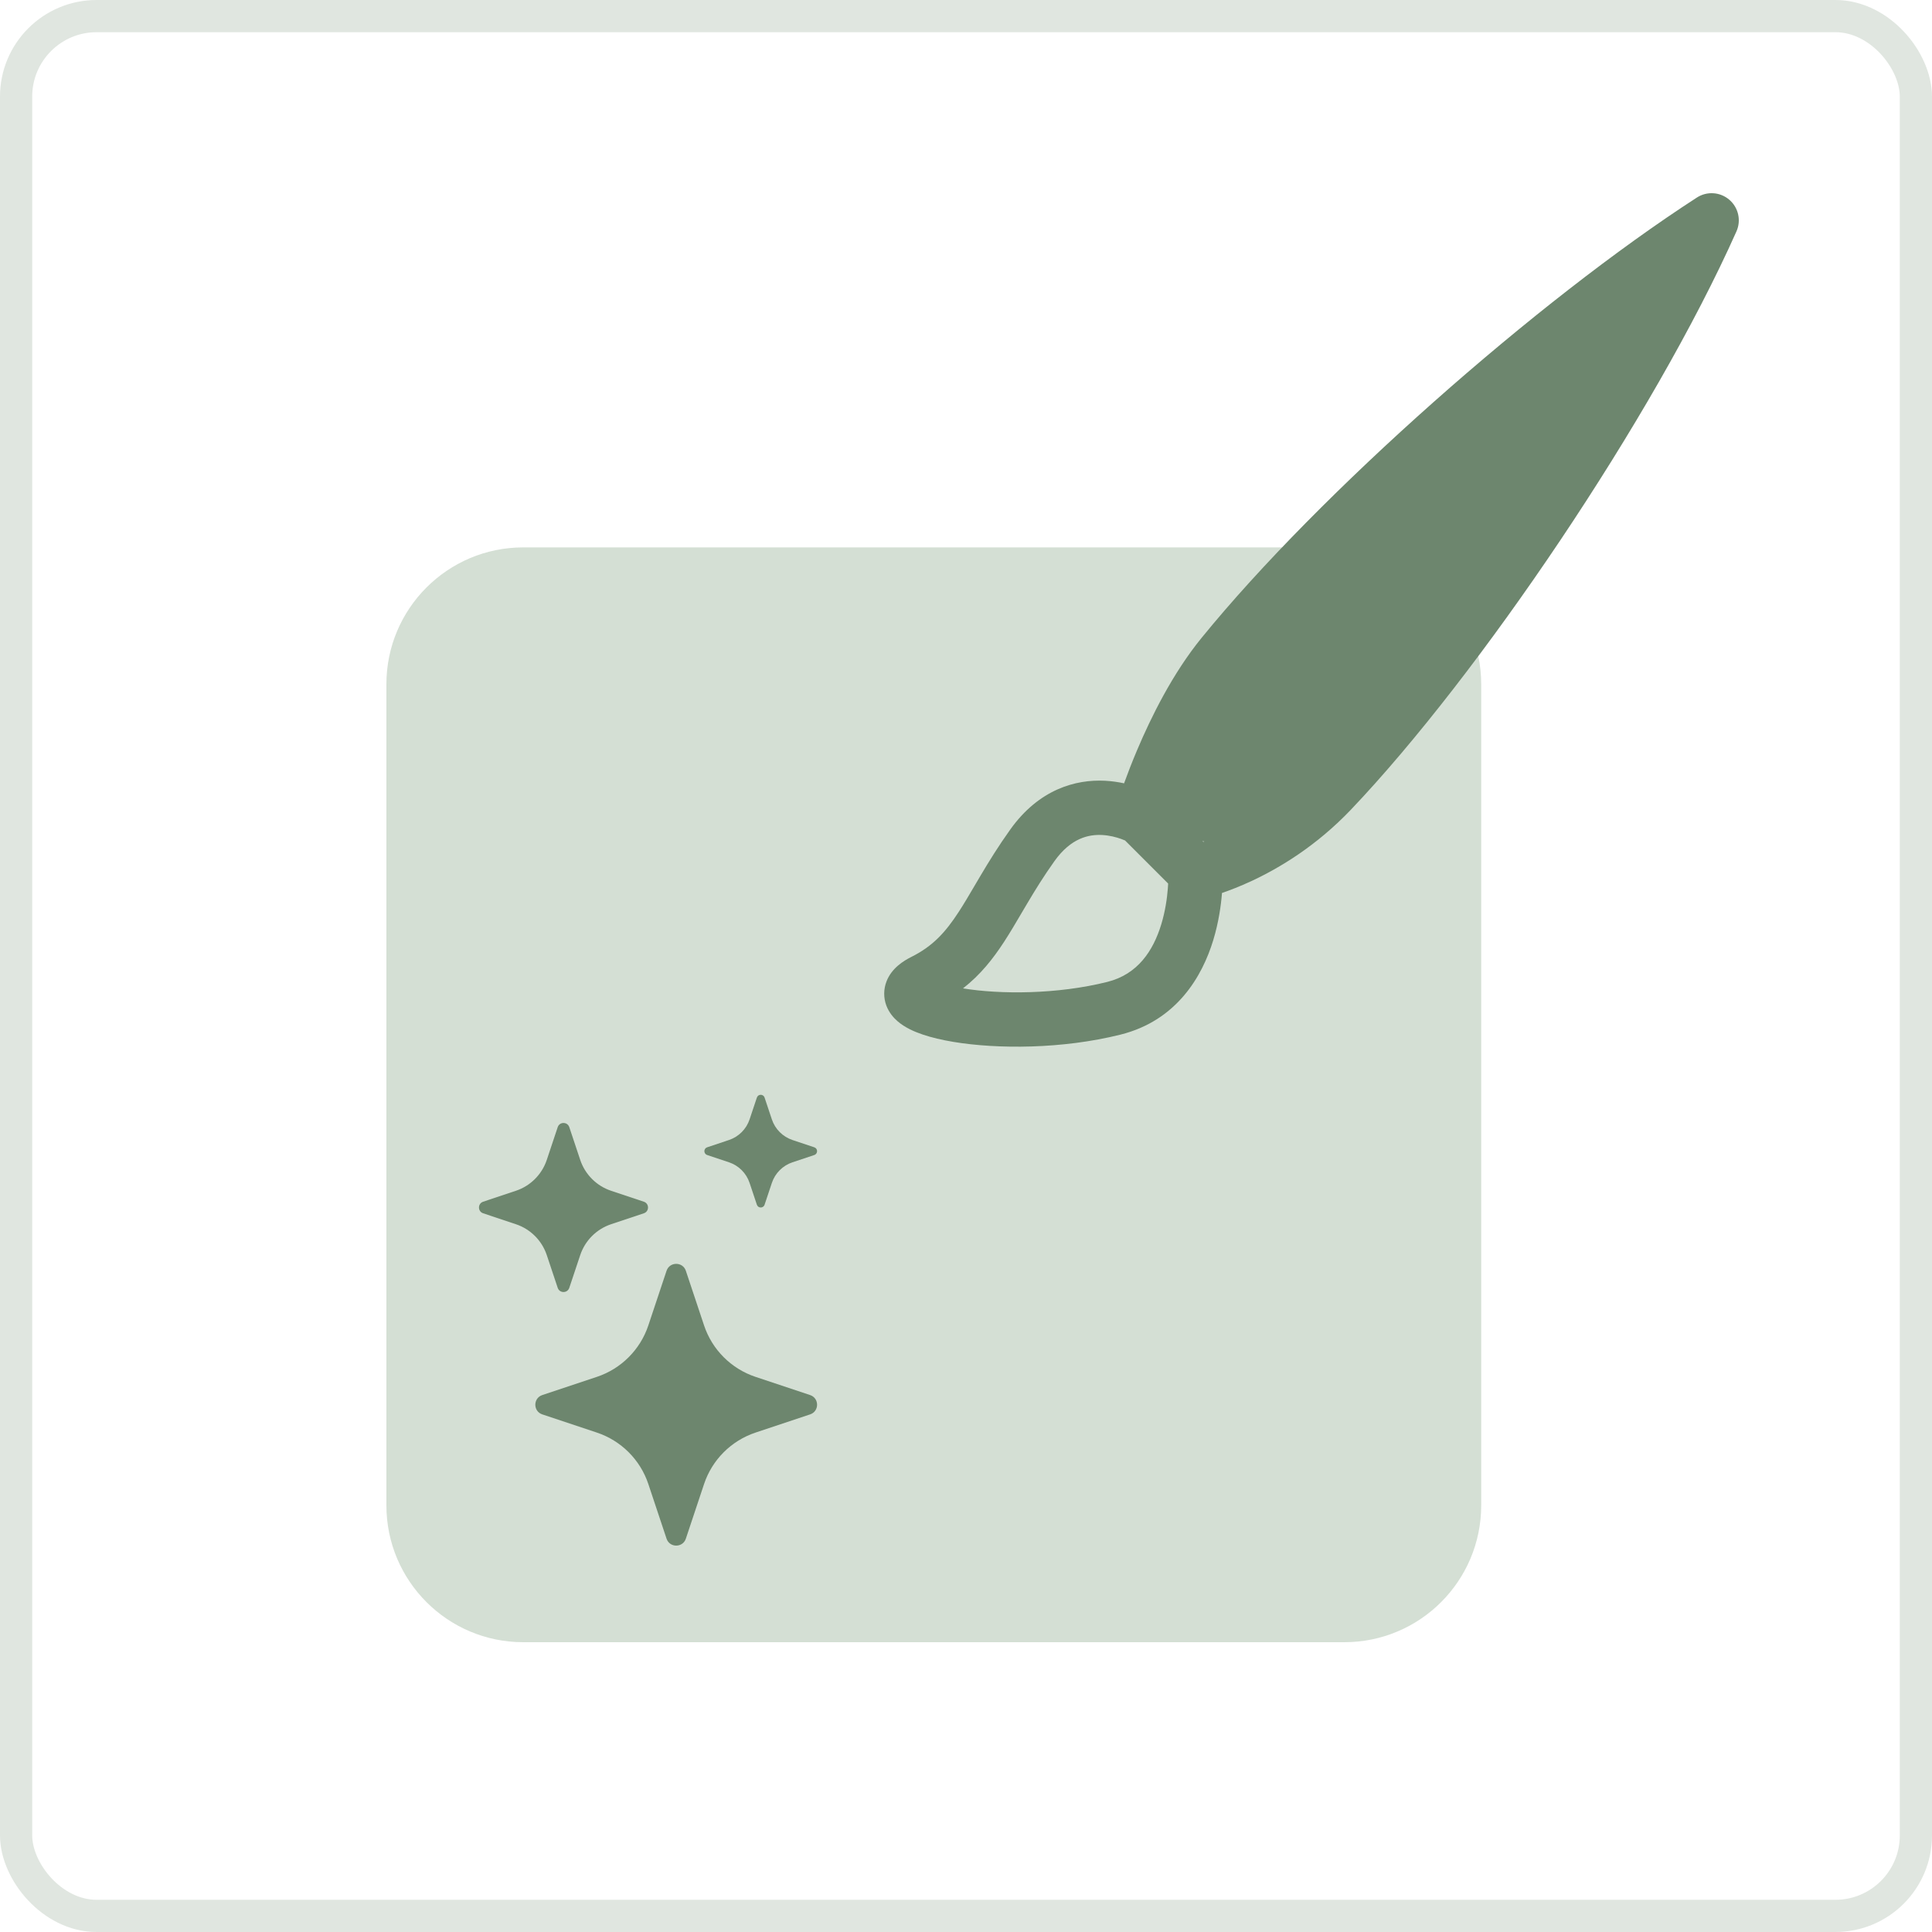 <?xml version="1.0" encoding="UTF-8"?> <svg xmlns="http://www.w3.org/2000/svg" width="60" height="60" viewBox="0 0 60 60" fill="none"><rect x="0.5" y="0.5" width="59" height="59" rx="2.5" stroke="#E0E6E0"></rect><path d="M12 21.25C12 18.903 13.903 17 16.25 17H41.75C44.097 17 46 18.903 46 21.25V46.75C46 49.097 44.097 51 41.75 51H16.25C13.903 51 12 49.097 12 46.75V21.25Z" fill="#D4DFD4"></path><path d="M53.705 6.203C53.989 6.446 54.079 6.846 53.927 7.187C51.344 12.977 45.923 20.975 41.955 25.144C40.883 26.27 39.734 26.959 38.852 27.368C38.505 27.529 38.197 27.647 37.95 27.732C37.92 28.115 37.848 28.639 37.679 29.196C37.341 30.308 36.555 31.692 34.798 32.131C32.989 32.583 30.973 32.584 29.604 32.356C29.257 32.298 28.933 32.223 28.654 32.128C28.393 32.04 28.098 31.911 27.868 31.71C27.749 31.606 27.608 31.447 27.525 31.225C27.436 30.982 27.438 30.72 27.532 30.477C27.692 30.063 28.066 29.836 28.31 29.714C28.973 29.382 29.364 28.95 29.773 28.321C29.932 28.077 30.084 27.819 30.257 27.524C30.319 27.418 30.384 27.307 30.454 27.19C30.709 26.76 31.004 26.28 31.376 25.76C32.267 24.513 33.402 24.199 34.322 24.247C34.535 24.259 34.732 24.288 34.909 24.327C35.014 24.037 35.148 23.687 35.311 23.302C35.752 22.258 36.421 20.908 37.315 19.811C40.985 15.303 47.742 9.338 52.698 6.135C53.012 5.932 53.422 5.96 53.705 6.203ZM34.94 26.102C34.908 26.088 34.868 26.072 34.821 26.055C34.669 26 34.463 25.945 34.233 25.932C33.817 25.91 33.265 26.019 32.749 26.74C32.417 27.205 32.15 27.639 31.905 28.052C31.846 28.151 31.787 28.251 31.728 28.351C31.549 28.657 31.369 28.962 31.188 29.241C30.84 29.776 30.45 30.272 29.907 30.695C31.069 30.885 32.835 30.883 34.389 30.494C35.332 30.258 35.812 29.533 36.065 28.704C36.189 28.295 36.245 27.895 36.268 27.593C36.272 27.538 36.275 27.487 36.278 27.44L34.94 26.102ZM37.371 26.146C37.573 26.078 37.837 25.978 38.143 25.837C38.879 25.496 39.839 24.92 40.733 23.981C43.939 20.612 45.233 20.167 48 15C48.75 13.6 51.438 12 42.75 22.5C42.004 23.416 40.165 24.776 39.75 25.76C39.545 26.246 36.75 26.74 36.4 25.173L36.4 25.175L37.371 26.146ZM35.026 26.143L35.024 26.142C35.026 26.143 35.026 26.143 35.026 26.143Z" fill="#6D866E"></path><path d="M20.7 39.466C20.796 39.178 21.204 39.178 21.3 39.466L21.865 41.161C22.116 41.916 22.709 42.508 23.464 42.76L25.159 43.325C25.447 43.421 25.447 43.829 25.159 43.925L23.464 44.49C22.709 44.742 22.116 45.334 21.865 46.089L21.3 47.784C21.204 48.072 20.796 48.072 20.7 47.784L20.135 46.089C19.884 45.334 19.291 44.742 18.536 44.49L16.841 43.925C16.553 43.829 16.553 43.421 16.841 43.325L18.536 42.76C19.291 42.508 19.884 41.916 20.135 41.161L20.7 39.466Z" fill="#6D866E"></path><path d="M17.32 35.005C17.378 34.832 17.622 34.832 17.68 35.005L18.019 36.021C18.17 36.474 18.526 36.83 18.979 36.981L19.995 37.32C20.168 37.378 20.168 37.622 19.995 37.68L18.979 38.019C18.526 38.17 18.17 38.526 18.019 38.979L17.68 39.995C17.622 40.168 17.378 40.168 17.32 39.995L16.981 38.979C16.83 38.526 16.474 38.17 16.021 38.019L15.005 37.68C14.832 37.622 14.832 37.378 15.005 37.32L16.021 36.981C16.474 36.83 16.83 36.474 16.981 36.021L17.32 35.005Z" fill="#6D866E"></path><path d="M23.505 34.087C23.544 33.971 23.707 33.971 23.745 34.087L23.971 34.764C24.072 35.066 24.309 35.303 24.611 35.404L25.288 35.63C25.404 35.669 25.404 35.831 25.288 35.87L24.611 36.096C24.309 36.197 24.072 36.434 23.971 36.736L23.745 37.413C23.707 37.529 23.544 37.529 23.505 37.413L23.279 36.736C23.178 36.434 22.941 36.197 22.639 36.096L21.962 35.87C21.846 35.831 21.846 35.669 21.962 35.63L22.639 35.404C22.941 35.303 23.178 35.066 23.279 34.764L23.505 34.087Z" fill="#6D866E"></path></svg> 